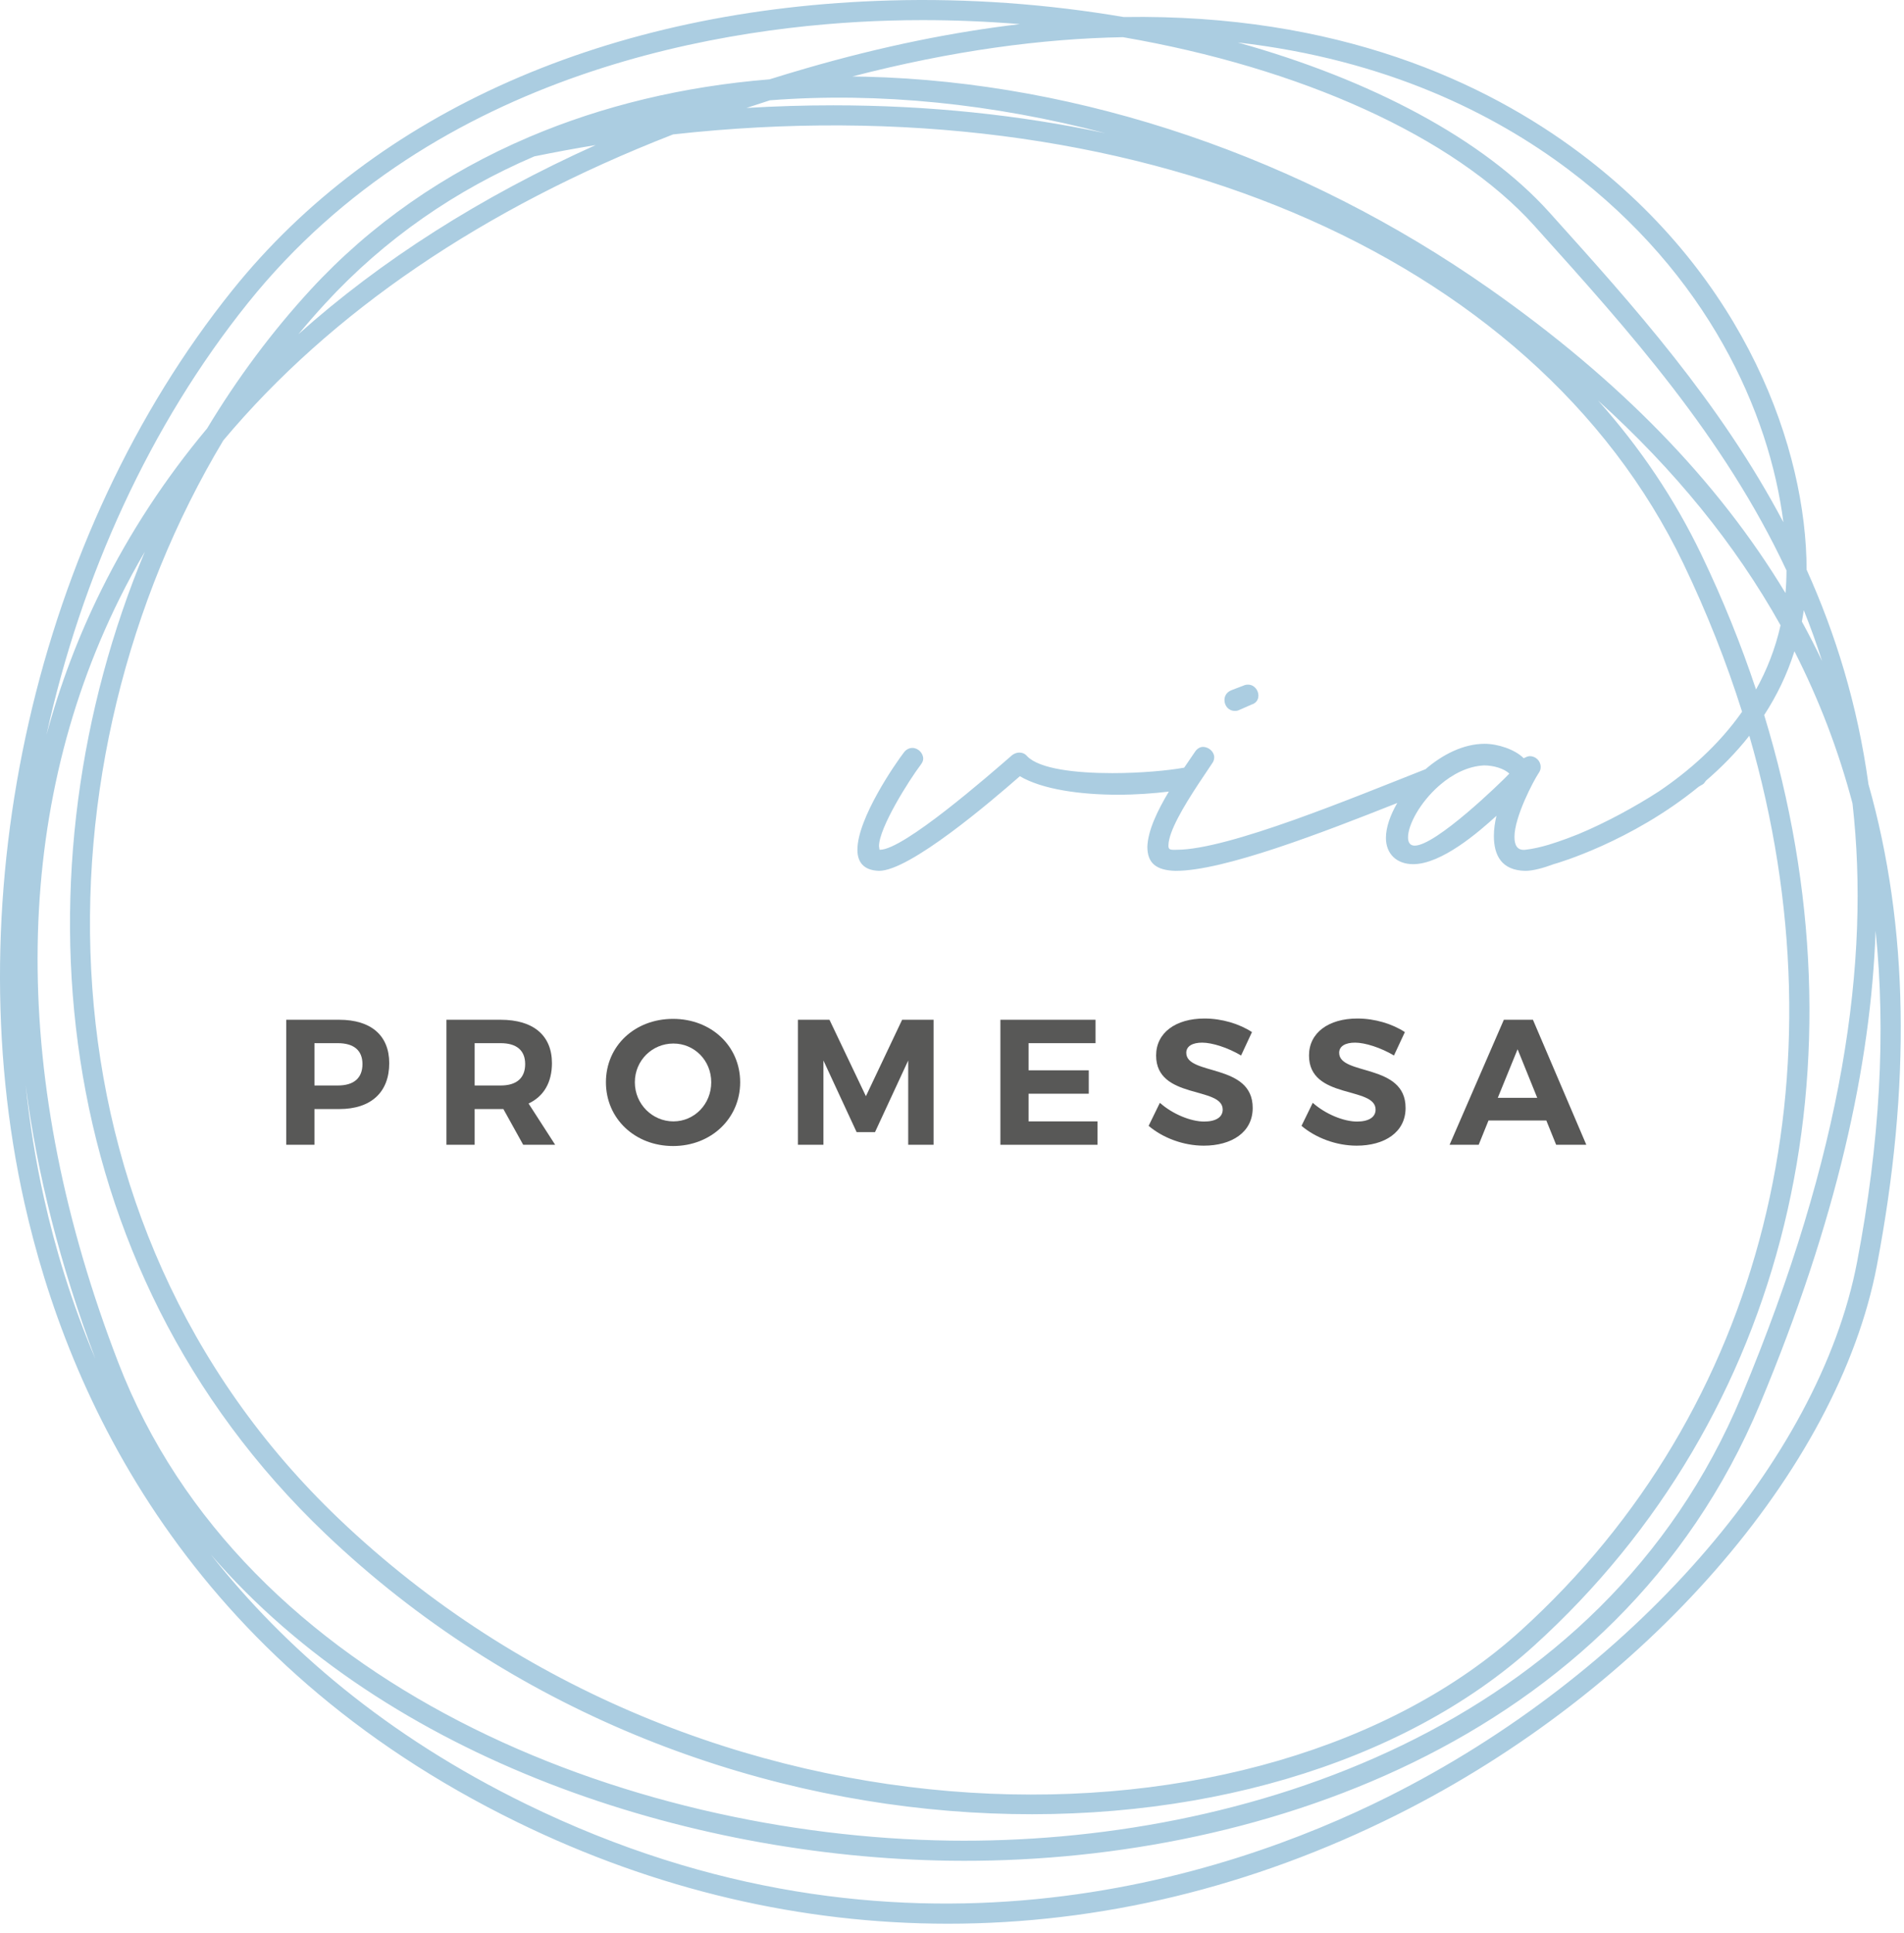 <svg width="203" height="206" viewBox="0 0 203 206" fill="none" xmlns="http://www.w3.org/2000/svg">
<g clip-path="url(#clip0_2419_97)">
<path d="M41.499 113.304C41.499 116.406 39.558 118.195 36.17 118.195H33.525V122.002H30.517V108.679H36.17C39.558 108.679 41.499 110.354 41.499 113.304ZM38.645 113.4C38.645 111.915 37.694 111.173 36.019 111.173H33.526V115.683H36.019C37.694 115.683 38.645 114.922 38.645 113.4Z" fill="#585857"/>
<path d="M55.782 122.002L53.669 118.195H50.606V122.002H47.598V108.679H53.385C56.868 108.679 58.847 110.354 58.847 113.304C58.847 115.36 57.972 116.845 56.354 117.605L59.189 122.001L55.782 122.002ZM50.606 115.683H53.385C55.041 115.683 55.992 114.922 55.992 113.4C55.992 111.915 55.04 111.173 53.385 111.173H50.606V115.683Z" fill="#585857"/>
<path d="M78.915 115.341C78.915 119.186 75.831 122.135 71.759 122.135C67.687 122.135 64.602 119.204 64.602 115.341C64.602 111.458 67.686 108.584 71.759 108.584C75.832 108.584 78.915 111.478 78.915 115.341ZM67.686 115.341C67.686 117.682 69.57 119.509 71.796 119.509C74.022 119.509 75.831 117.682 75.831 115.341C75.831 113 74.023 111.211 71.796 111.211C69.55 111.211 67.686 113 67.686 115.341Z" fill="#585857"/>
<path d="M88.437 108.679L92.321 116.825L96.183 108.679H99.534V122.002H96.831V113.02L93.292 120.651H91.331L87.792 113.02V122.002H85.07V108.679H88.438H88.437Z" fill="#585857"/>
<path d="M116.803 108.679V111.173H109.666V114.066H116.08V116.559H109.666V119.509H117.012V122.002H106.659V108.679H116.803Z" fill="#585857"/>
<path d="M128.173 111.116C127.165 111.116 126.478 111.478 126.478 112.2C126.478 114.656 133.578 113.285 133.559 118.081C133.559 120.689 131.294 122.097 128.344 122.097C126.155 122.097 123.966 121.259 122.464 119.984L123.663 117.529C125.033 118.747 126.974 119.527 128.383 119.527C129.619 119.527 130.362 119.07 130.362 118.252C130.362 115.74 123.262 117.205 123.262 112.486C123.262 110.069 125.338 108.546 128.42 108.546C130.286 108.546 132.15 109.117 133.483 109.993L132.321 112.487C130.912 111.649 129.239 111.116 128.173 111.116Z" fill="#585857"/>
<path d="M144.473 111.116C143.465 111.116 142.778 111.478 142.778 112.2C142.778 114.656 149.878 113.285 149.859 118.081C149.859 120.689 147.594 122.097 144.644 122.097C142.455 122.097 140.266 121.259 138.764 119.984L139.963 117.529C141.333 118.747 143.275 119.527 144.684 119.527C145.92 119.527 146.663 119.07 146.663 118.252C146.663 115.74 139.563 117.205 139.563 112.486C139.563 110.069 141.639 108.546 144.721 108.546C146.587 108.546 148.451 109.117 149.784 109.993L148.622 112.487C147.213 111.649 145.539 111.116 144.473 111.116Z" fill="#585857"/>
<path d="M164.866 119.414H158.7L157.654 122.002H154.552L160.337 108.679H163.438L169.129 122.002H165.913L164.866 119.414ZM163.896 116.997L161.802 111.82L159.691 116.997H163.896Z" fill="#585857"/>
<path d="M131.649 75.763C131.757 75.763 131.867 75.763 132.03 75.707L133.4 75.104C133.949 74.939 134.169 74.555 134.169 74.116C134.169 73.568 133.73 72.965 133.072 72.965C132.962 72.965 132.854 72.965 132.689 73.021L131.262 73.568C130.768 73.788 130.55 74.169 130.55 74.611C130.55 75.214 130.989 75.763 131.649 75.763Z" fill="#ABCDE1"/>
<path d="M199.21 83.573C198.046 75.109 195.705 67.559 192.616 60.712C192.602 48.005 186.254 29.682 168.479 16.335C158.399 8.766 142.656 1.448 119.809 1.816C111.751 0.444 103.291 -0.192 94.852 0.05C64.959 0.897 40.063 11.876 24.748 30.964C3.896 56.955 -4.797 95.113 2.6 128.176C7.224 148.839 20.093 177.064 55.154 194.193C69.927 201.41 85.477 205.015 101.079 205.015C117.25 205.015 133.477 201.141 148.949 193.401C175.39 180.173 195.947 156.666 200.103 134.905C203.76 115.738 203.512 98.75 199.209 83.573H199.21ZM192.314 65.029C193.021 66.79 193.676 68.598 194.269 70.453C193.592 69.033 192.873 67.628 192.112 66.242C192.188 65.843 192.255 65.439 192.314 65.029ZM167.191 18.048C182.084 29.232 188.661 43.984 190.14 55.656C183.349 42.81 174.058 32.488 165.543 23.027L165.187 22.631C158.157 14.82 146.157 8.488 131.971 4.529C147.815 6.341 159.297 12.12 167.192 18.049L167.191 18.048ZM163.593 24.065L163.948 24.461C173.597 35.182 183.773 46.489 190.471 60.793C190.47 61.618 190.433 62.424 190.365 63.207C183.118 51.192 172.626 40.459 158.79 30.757C138.847 16.773 115.258 8.754 92.369 8.177C91.87 8.164 91.374 8.155 90.877 8.15C101.581 5.377 111.166 4.117 119.725 3.963C138.493 7.187 154.962 14.475 163.593 24.064V24.065ZM71.764 14.325C120.404 8.91 163.458 26.681 179.479 60.066C181.986 65.29 184.07 70.568 185.736 75.852C183.218 79.441 180.003 82.219 176.868 84.34C174.352 85.967 171.218 87.675 168.282 88.897C166.463 89.63 165.268 89.976 165.214 89.991L165.216 89.998C164.279 90.276 163.395 90.479 162.616 90.562C161.8 90.648 161.468 90.122 161.468 89.192C161.468 87.052 163.495 83.215 164.045 82.395C164.208 82.174 164.263 81.956 164.263 81.736C164.263 81.078 163.715 80.584 163.111 80.584C162.893 80.584 162.675 80.695 162.453 80.805C161.521 79.873 159.712 79.269 158.288 79.269C156.051 79.269 153.818 80.394 151.986 81.975C144.363 84.969 130.967 90.562 125.454 90.562C124.906 90.562 124.577 90.616 124.577 90.177V90.068C124.616 88.576 126.226 85.903 127.731 83.609C127.758 83.576 127.779 83.541 127.799 83.504C128.318 82.719 128.818 81.978 129.236 81.354C129.401 81.133 129.456 80.915 129.456 80.696C129.456 80.149 128.907 79.599 128.25 79.599C127.977 79.599 127.647 79.765 127.428 80.092C127.053 80.641 126.656 81.218 126.255 81.812C124.606 82.114 121.634 82.395 118.602 82.395C114.712 82.395 110.817 81.956 109.504 80.585C109.284 80.309 108.955 80.202 108.682 80.202C108.407 80.202 108.133 80.309 107.913 80.476C105.393 82.667 96.346 90.562 93.826 90.562H93.771L93.717 90.177C93.717 88.204 96.951 83.107 98.156 81.516C98.321 81.299 98.431 81.078 98.431 80.858C98.431 80.256 97.882 79.707 97.279 79.707C96.951 79.707 96.621 79.873 96.403 80.148C95.469 81.353 91.415 87.217 91.415 90.562C91.415 91.877 92.072 92.753 93.717 92.809C97.006 92.809 105.665 85.409 108.736 82.723C111.147 84.149 115.259 84.696 119.204 84.696C121.107 84.696 122.981 84.559 124.619 84.361C123.385 86.423 122.393 88.512 122.328 90.233C122.328 91.986 123.262 92.754 125.343 92.81C130.48 92.81 140.951 88.753 148.974 85.577C148.218 86.876 147.764 88.188 147.764 89.302C147.764 91.001 148.914 92.097 150.669 92.097C153.685 92.097 157.63 88.699 159.547 86.944C159.383 87.658 159.274 88.37 159.274 89.082C159.274 91.166 160.095 92.755 162.616 92.81C163.426 92.81 164.523 92.52 165.779 92.051L165.781 92.059C165.927 92.018 173.898 89.737 181.115 83.839C181.259 83.755 181.415 83.664 181.546 83.589C181.653 83.527 181.767 83.382 181.877 83.209C183.51 81.804 185.089 80.215 186.509 78.41C196.889 114.253 188.119 150.239 162.117 173.8C134.661 198.677 74.962 198.871 36.164 161.896C2.867 130.163 3.381 80.968 23.806 46.94C35.286 33.249 51.489 22.217 71.764 14.325ZM31.81 35.626C32.735 34.512 33.687 33.421 34.662 32.36C41.068 25.392 48.647 20.229 56.966 16.667C59.154 16.219 61.332 15.817 63.504 15.462C51.235 20.985 40.617 27.746 31.81 35.626ZM79.588 11.504C80.419 11.227 81.249 10.957 82.091 10.69C93.783 9.784 105.988 11.084 117.851 14.198C108.683 12.239 98.944 11.224 88.84 11.224C85.789 11.224 82.7 11.317 79.588 11.504ZM160.918 82.448C159.987 83.435 153.08 90.122 150.831 90.122C150.393 90.122 150.12 89.848 150.12 89.245C150.12 87.882 151.416 85.521 153.388 83.774C153.45 83.731 153.496 83.686 153.545 83.638C154.873 82.505 156.492 81.655 158.23 81.571C159.219 81.571 160.37 81.902 160.918 82.448ZM181.412 59.139C178.539 53.151 174.824 47.653 170.382 42.685C178.547 50.067 185.017 58.018 189.838 66.638C189.276 69.154 188.366 71.431 187.224 73.483C185.627 68.679 183.692 63.889 181.412 59.139ZM26.42 32.306C46.543 7.225 77.97 2.674 94.912 2.193C96.071 2.16 97.228 2.144 98.386 2.144C101.854 2.144 105.314 2.29 108.735 2.572C101.708 3.397 94.101 4.917 85.885 7.298C84.591 7.674 83.312 8.059 82.045 8.456C72.857 9.201 64.247 11.273 56.46 14.582C56.437 14.587 56.408 14.593 56.384 14.598L56.387 14.613C47.399 18.444 39.506 23.924 33.083 30.91C28.971 35.383 25.286 40.34 22.078 45.663C17.611 51.005 13.844 56.747 10.812 62.857C8.354 67.813 6.401 72.976 4.955 78.318C8.676 61.374 16.002 45.292 26.42 32.306ZM4.694 127.708C3.808 123.75 3.157 119.718 2.734 115.643C3.948 125.105 6.425 134.866 10.165 144.812C7.621 138.821 5.879 133.01 4.694 127.708ZM12.734 63.811C13.578 62.109 14.48 60.438 15.441 58.796C1.465 92.309 4.638 134.811 34.686 163.448C74.311 201.211 135.406 200.899 163.558 175.388C190.579 150.905 199.444 113.362 188.093 76.205C189.415 74.173 190.528 71.914 191.318 69.408C193.953 74.572 196.014 79.969 197.509 85.622C199.415 102.375 196.54 122.787 185.673 148.792C170.8 184.381 132.285 196.579 101.286 196.158C66.728 195.672 25.907 179.724 12.604 145.194C1.097 115.324 1.142 87.181 12.734 63.811ZM197.996 134.502C193.961 155.64 173.864 178.539 147.99 191.483C130.739 200.114 95.861 211.69 56.096 192.267C41.144 184.962 30.319 175.596 22.489 165.68C41.373 187.564 73.329 197.907 101.255 198.301C133.031 198.744 172.365 186.194 187.651 149.619C195.833 130.04 199.473 113.466 199.971 99.199C201.097 110.063 200.424 121.793 197.997 134.503L197.996 134.502Z" fill="#ABCDE1"/>
</g>
<defs>
<clipPath id="clip0_2419_97">
<rect width="202.657" height="205.015" fill="white"/>
</clipPath>
</defs>
</svg>
